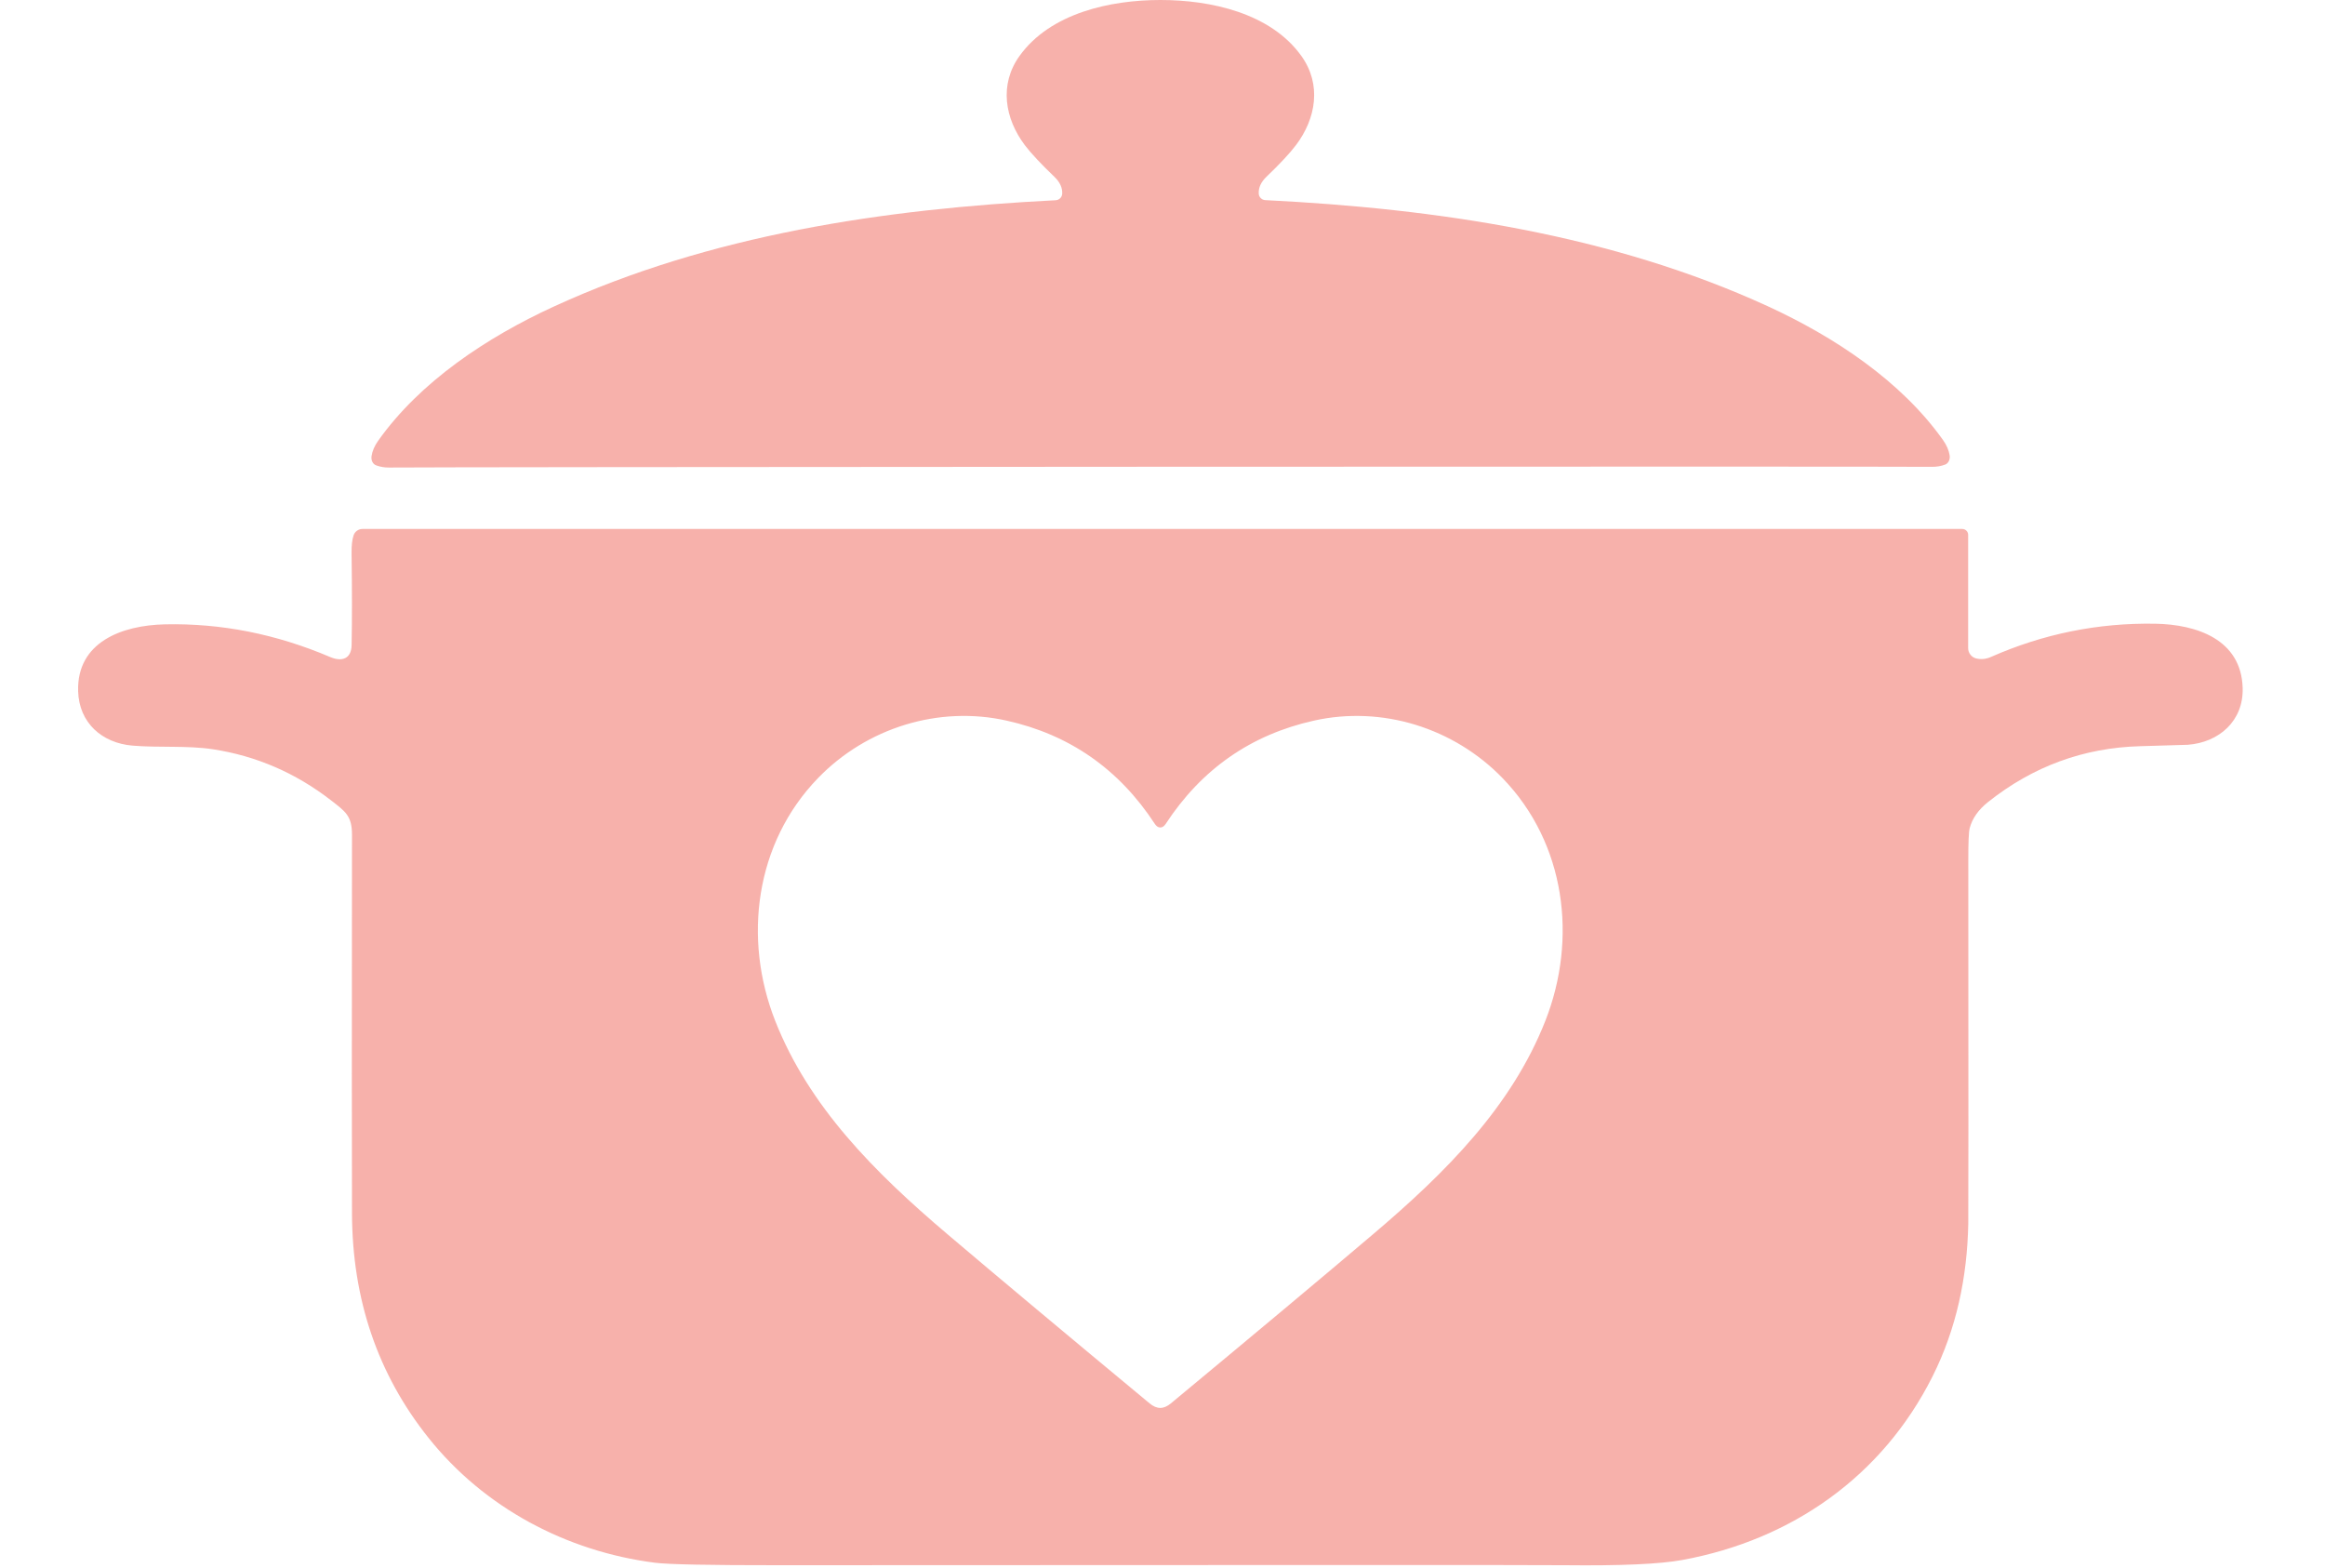 <?xml version="1.0" encoding="utf-8"?>
<svg xmlns="http://www.w3.org/2000/svg" fill="none" height="100%" overflow="visible" preserveAspectRatio="none" style="display: block;" viewBox="0 0 430 290" width="100%">
<g id="Group 2">
<g id="Container">
<g id="Group 2085662887">
<path d="M214.606 2.90438e-06C223.845 -0.006 234.973 2.381 240.685 10.351C244.463 15.624 243.409 21.9 239.689 26.836C238.559 28.333 236.737 30.287 234.222 32.698C233.217 33.664 232.743 34.699 232.799 35.803C232.814 36.119 232.947 36.417 233.17 36.641C233.394 36.865 233.693 36.997 234.009 37.013C265.69 38.591 297.948 43.334 326.913 56.622C339.185 62.251 351.581 70.428 359.358 81.388C360.026 82.333 360.434 83.275 360.581 84.215C360.638 84.588 360.585 84.962 360.432 85.273C360.279 85.584 360.034 85.814 359.74 85.923C358.993 86.204 358.206 86.342 357.378 86.337C350.201 86.29 302.623 86.286 214.645 86.324C126.671 86.368 79.095 86.415 71.918 86.467C71.09 86.475 70.303 86.34 69.557 86.059C69.263 85.95 69.018 85.72 68.865 85.409C68.711 85.097 68.659 84.724 68.716 84.351C68.858 83.411 69.263 82.469 69.932 81.524C77.702 70.558 90.085 62.367 102.358 56.726C131.309 43.411 163.561 38.637 195.242 37.032C195.558 37.017 195.857 36.884 196.081 36.66C196.304 36.437 196.437 36.138 196.452 35.822C196.504 34.718 196.027 33.683 195.022 32.717C192.508 30.306 190.684 28.354 189.549 26.862C185.829 21.926 184.768 15.65 188.54 10.371C194.246 2.4 205.367 2.90438e-06 214.606 2.90438e-06Z" fill="#F3887E" fill-opacity="0.65" id="Vector"/>
<path d="M364.003 98.92V119.875C364.003 120.324 364.157 120.759 364.439 121.107C364.72 121.456 365.112 121.697 365.549 121.79C366.447 121.984 367.326 121.892 368.189 121.512C377.894 117.225 388.038 115.172 398.622 115.353C406.224 115.489 414.499 118.232 414.77 127.205C414.965 133.326 410.391 137.317 404.607 137.744C404.331 137.766 401.417 137.852 395.866 138.003C385.39 138.279 375.994 141.723 367.678 148.335C365.888 149.763 364.756 151.376 364.281 153.174C364.109 153.834 364.025 155.825 364.029 159.146C364.059 202.229 364.057 224.629 364.023 226.346C363.829 236.18 361.855 245.723 357.398 254.592C348.14 273.018 331.416 284.793 311.12 288.513C306.971 289.272 299.729 289.593 289.395 289.477C284.698 289.425 236.239 289.425 144.016 289.477C131.215 289.485 123.583 289.332 121.12 289.017C104.778 286.921 89.581 278.879 79.242 265.914C69.865 254.161 65.151 240.325 65.1 224.405C65.061 213.2 65.061 189.855 65.1 154.371C65.1 150.897 63.909 150.101 61.198 147.999C54.664 142.944 47.394 139.802 39.389 138.572C34.679 137.854 29.271 138.301 24.522 137.9C18.841 137.421 14.617 133.675 14.449 127.813C14.203 118.769 22.523 115.638 30.506 115.469C40.892 115.241 51.082 117.257 61.075 121.518C63.23 122.437 64.983 121.848 65.028 119.312C65.119 114.753 65.117 109.08 65.022 102.291C65.004 100.898 65.127 99.806 65.391 99.017C65.505 98.671 65.726 98.37 66.022 98.156C66.318 97.942 66.674 97.827 67.04 97.827H362.91C363.2 97.827 363.478 97.942 363.683 98.147C363.888 98.352 364.003 98.63 364.003 98.92ZM214.587 260.383C215.225 260.383 215.879 260.105 216.547 259.548C232.027 246.712 244.5 236.277 253.968 228.242C267.437 216.816 279.555 204.666 285.805 188.803C291.789 173.599 289.538 155.918 277.873 143.89C268.88 134.613 255.604 130.46 243.008 133.274C231.367 135.87 222.232 142.232 215.603 152.359C215.309 152.812 214.971 153.039 214.587 153.039C214.207 153.039 213.869 152.812 213.571 152.359C206.946 142.232 197.813 135.87 186.172 133.274C173.576 130.46 160.3 134.607 151.307 143.884C139.643 155.911 137.385 173.593 143.369 188.796C149.619 204.66 161.736 216.81 175.206 228.242C184.673 236.277 197.145 246.712 212.62 259.548C213.289 260.105 213.944 260.383 214.587 260.383Z" fill="#F3887E" fill-opacity="0.65" id="Vector_2"/>
</g>
</g>
</g>
</svg>